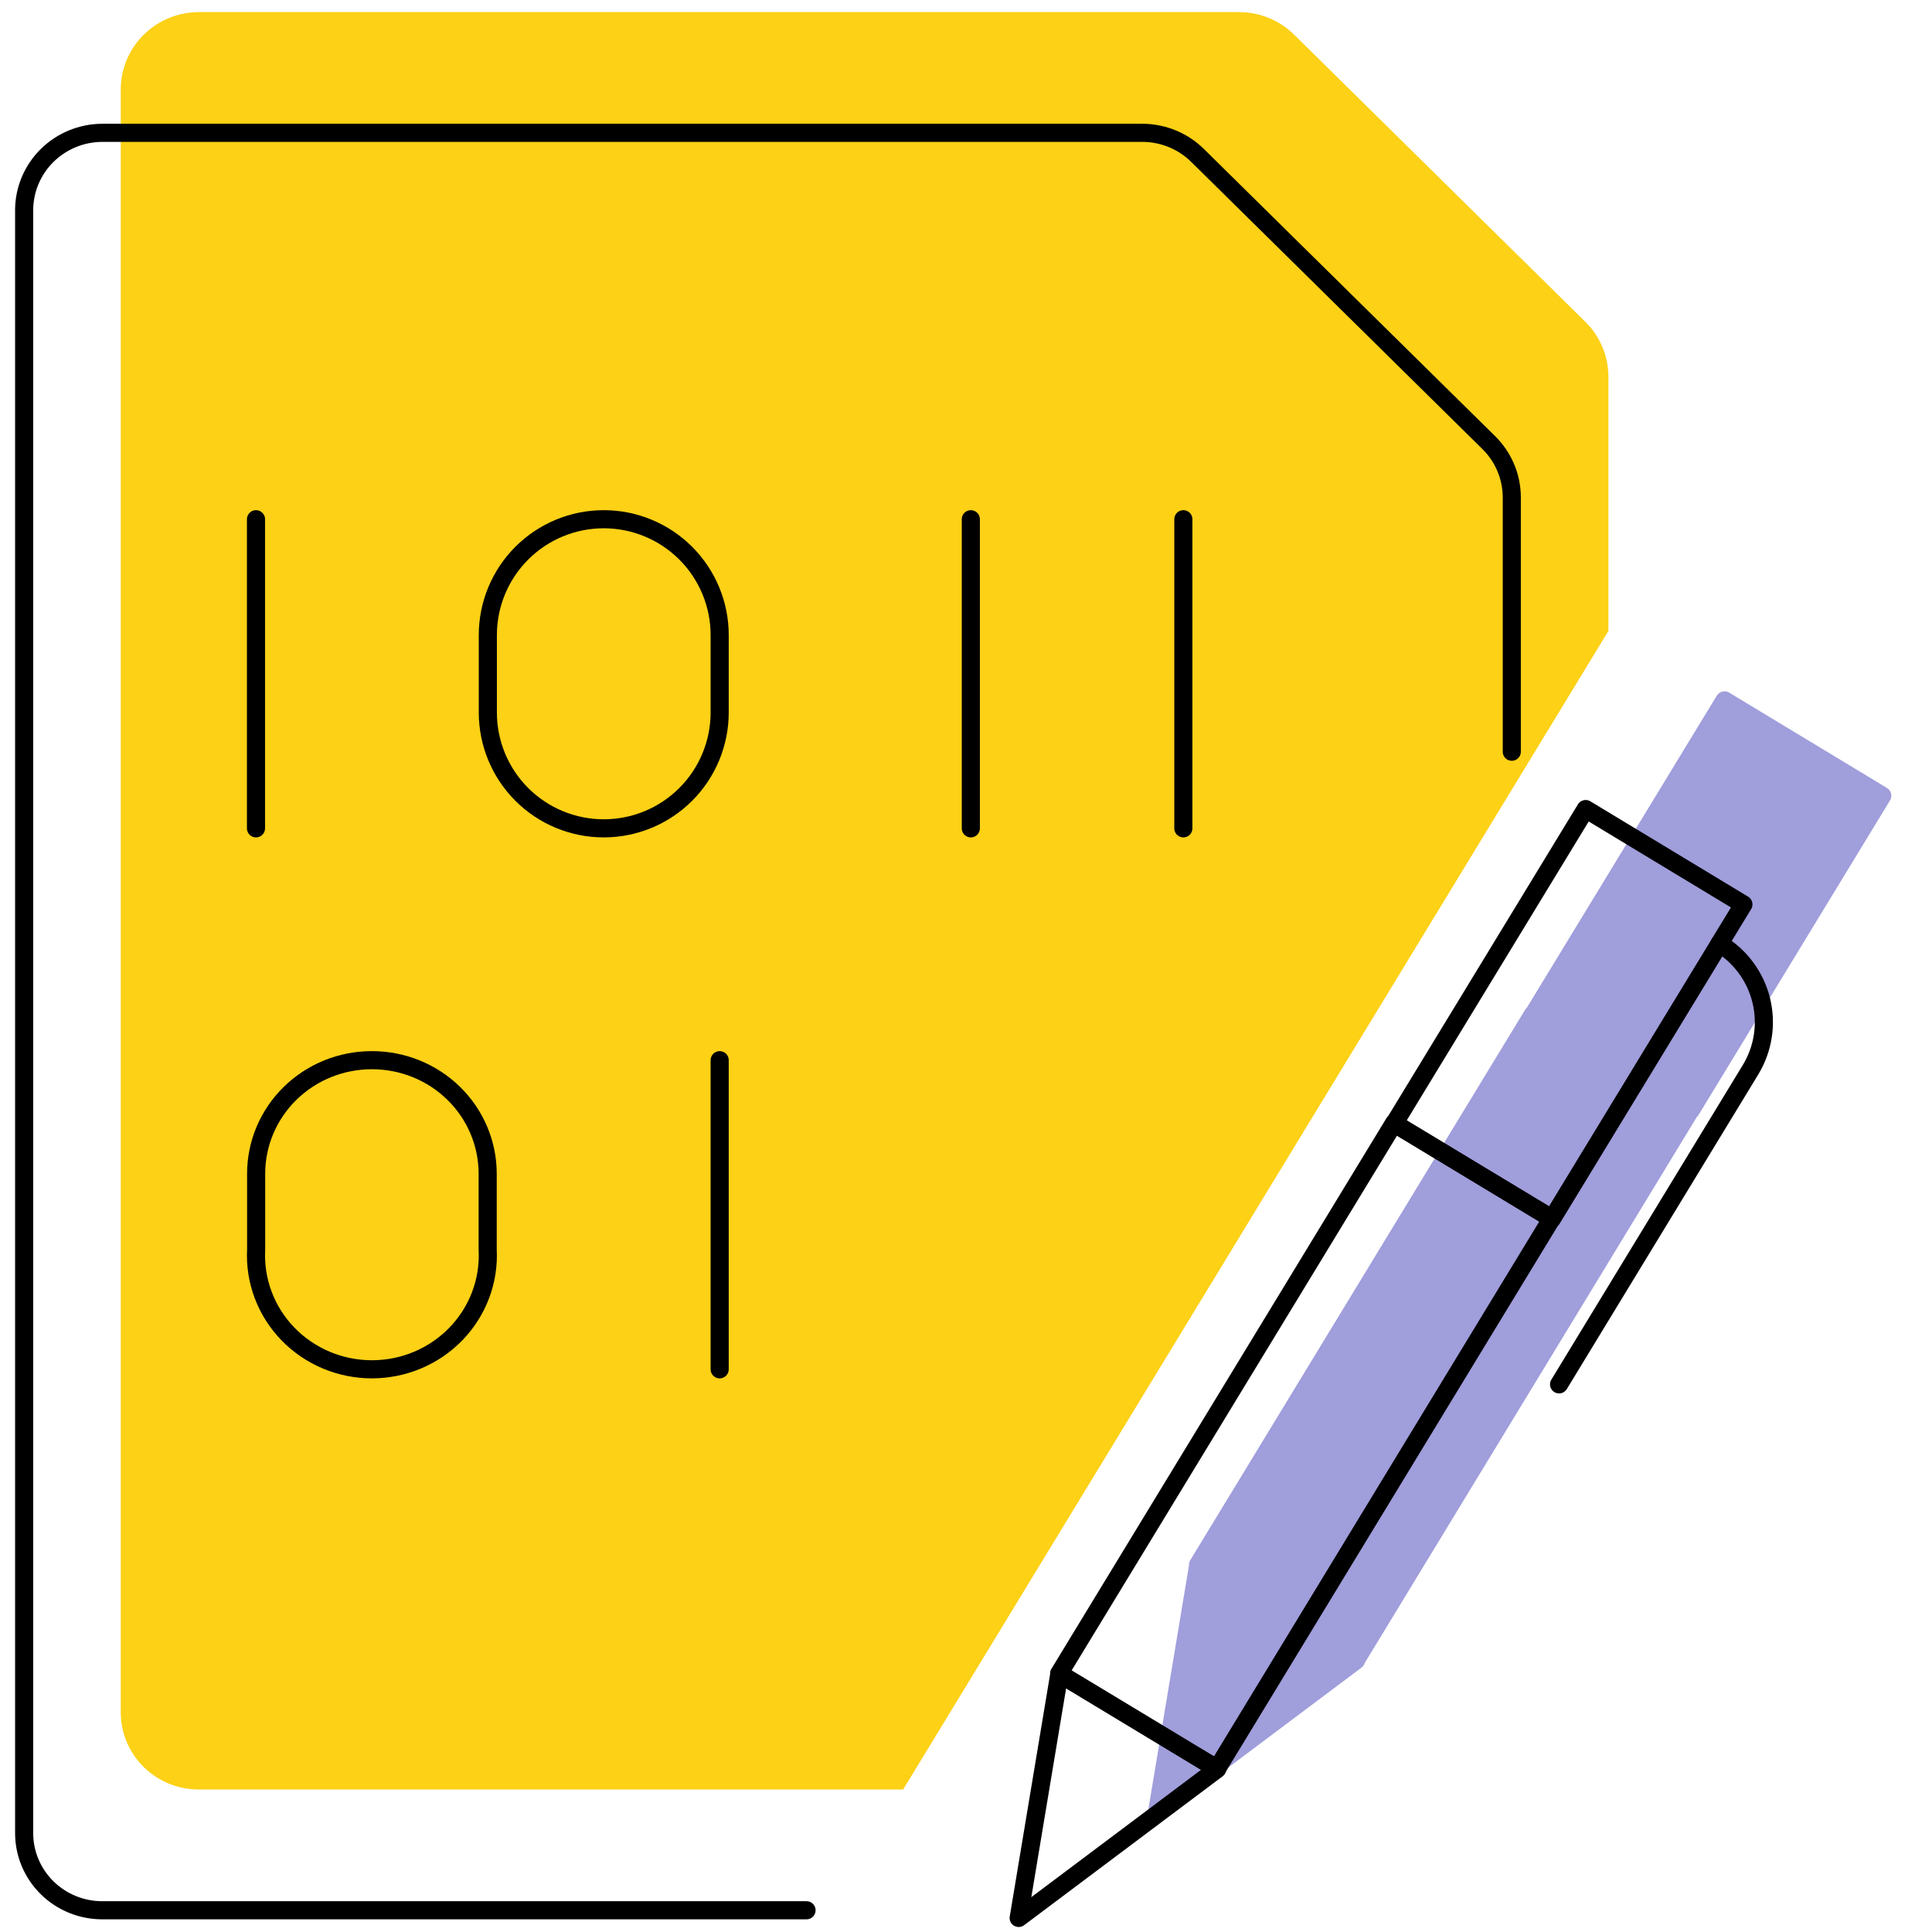<svg width="320" height="320" viewBox="0 0 320 320" fill="none" xmlns="http://www.w3.org/2000/svg">
<path d="M149.588 296.4H32.928C29.508 296.4 26.228 295.061 23.805 292.676C21.381 290.291 20.014 287.054 20 283.674V14.675C20.04 11.309 21.418 8.092 23.837 5.721C26.256 3.349 29.521 2.013 32.928 2H205.322C207.032 2.017 208.721 2.368 210.294 3.033C211.866 3.698 213.29 4.663 214.483 5.873L262.532 53.255C263.753 54.444 264.724 55.861 265.388 57.424C266.052 58.987 266.396 60.664 266.4 62.359V104.509" fill="#FCD116"/>
<path d="M133.588 316.4H16.928C13.508 316.4 10.228 315.061 7.805 312.676C5.381 310.291 4.013 307.054 4 303.674V34.675C4.04 31.308 5.418 28.092 7.837 25.721C10.256 23.349 13.521 22.013 16.928 22H189.322C191.032 22.017 192.721 22.368 194.294 23.033C195.866 23.698 197.29 24.663 198.483 25.873L246.532 73.255C247.753 74.444 248.724 75.862 249.388 77.424C250.052 78.987 250.396 80.664 250.4 82.359V124.509" stroke="black" stroke-width="3" stroke-linecap="round" stroke-linejoin="round"/>
<path d="M42.4 86V137.2" stroke="black" stroke-width="3" stroke-linecap="round" stroke-linejoin="round"/>
<path d="M160.8 86V137.2" stroke="black" stroke-width="3" stroke-linecap="round" stroke-linejoin="round"/>
<path d="M119.2 175.6V226.8" stroke="black" stroke-width="3" stroke-linecap="round" stroke-linejoin="round"/>
<path d="M196 86V137.2" stroke="black" stroke-width="3" stroke-linecap="round" stroke-linejoin="round"/>
<path d="M100 86C105.092 86 109.976 88.022 113.577 91.622C117.177 95.221 119.2 100.103 119.2 105.194V118.006C119.2 123.097 117.177 127.979 113.577 131.578C109.976 135.178 105.092 137.2 100 137.2C94.908 137.2 90.024 135.178 86.424 131.578C82.823 127.979 80.8 123.097 80.8 118.006V105.194C80.8 100.103 82.823 95.221 86.424 91.622C90.024 88.022 94.908 86 100 86Z" stroke="black" stroke-width="3" stroke-linecap="round" stroke-linejoin="round"/>
<path d="M61.575 175.6C64.094 175.594 66.59 176.075 68.919 177.017C71.248 177.959 73.365 179.343 75.148 181.089C76.932 182.836 78.347 184.911 79.312 187.195C80.278 189.479 80.775 191.928 80.775 194.401V206.985C80.908 209.538 80.511 212.092 79.607 214.49C78.704 216.887 77.313 219.08 75.519 220.933C73.726 222.787 71.567 224.263 69.174 225.271C66.781 226.28 64.204 226.8 61.6 226.8C58.996 226.8 56.419 226.28 54.026 225.271C51.633 224.263 49.474 222.787 47.681 220.933C45.887 219.08 44.496 216.887 43.593 214.49C42.689 212.092 42.292 209.538 42.425 206.985V194.401C42.425 189.415 44.443 184.633 48.034 181.107C51.625 177.581 56.496 175.6 61.575 175.6Z" stroke="black" stroke-width="3" stroke-linecap="round" stroke-linejoin="round"/>
<path fill-rule="evenodd" clip-rule="evenodd" d="M284.354 115.225C284.783 114.519 285.703 114.294 286.411 114.721L312.538 130.509C312.88 130.715 313.125 131.049 313.22 131.436C313.314 131.823 313.251 132.232 313.044 132.573L281.341 184.652C281.26 184.785 281.161 184.901 281.05 184.999L226.036 275.45C225.945 275.75 225.76 276.018 225.502 276.212L192.626 300.872C192.135 301.24 191.47 301.272 190.947 300.954C190.423 300.635 190.145 300.03 190.246 299.426L196.937 259.261C196.92 258.96 196.995 258.658 197.154 258.397L252.601 167.258C252.681 167.127 252.778 167.013 252.887 166.916L284.354 115.225Z" fill="#A09EDB"/>
<path d="M175.435 277.178L230.883 186.039L257.02 201.808L201.582 292.956L175.435 277.178Z" stroke="black" stroke-width="3" stroke-linecap="round" stroke-linejoin="round"/>
<path d="M284.806 156.294C286.522 157.332 288.016 158.697 289.201 160.31C290.387 161.923 291.243 163.754 291.718 165.697C292.193 167.639 292.28 169.656 291.972 171.633C291.665 173.609 290.969 175.505 289.926 177.213L258.232 229.293" stroke="black" stroke-width="3" stroke-linecap="round" stroke-linejoin="round"/>
<path d="M230.931 186.086L262.635 134.006L288.763 149.794L257.059 201.874L230.931 186.086Z" stroke="black" stroke-width="3" stroke-linecap="round" stroke-linejoin="round"/>
<path d="M168.726 317.673L201.602 293.013L175.464 277.225L168.726 317.673Z" stroke="black" stroke-width="3" stroke-linecap="round" stroke-linejoin="round"/>
</svg>
